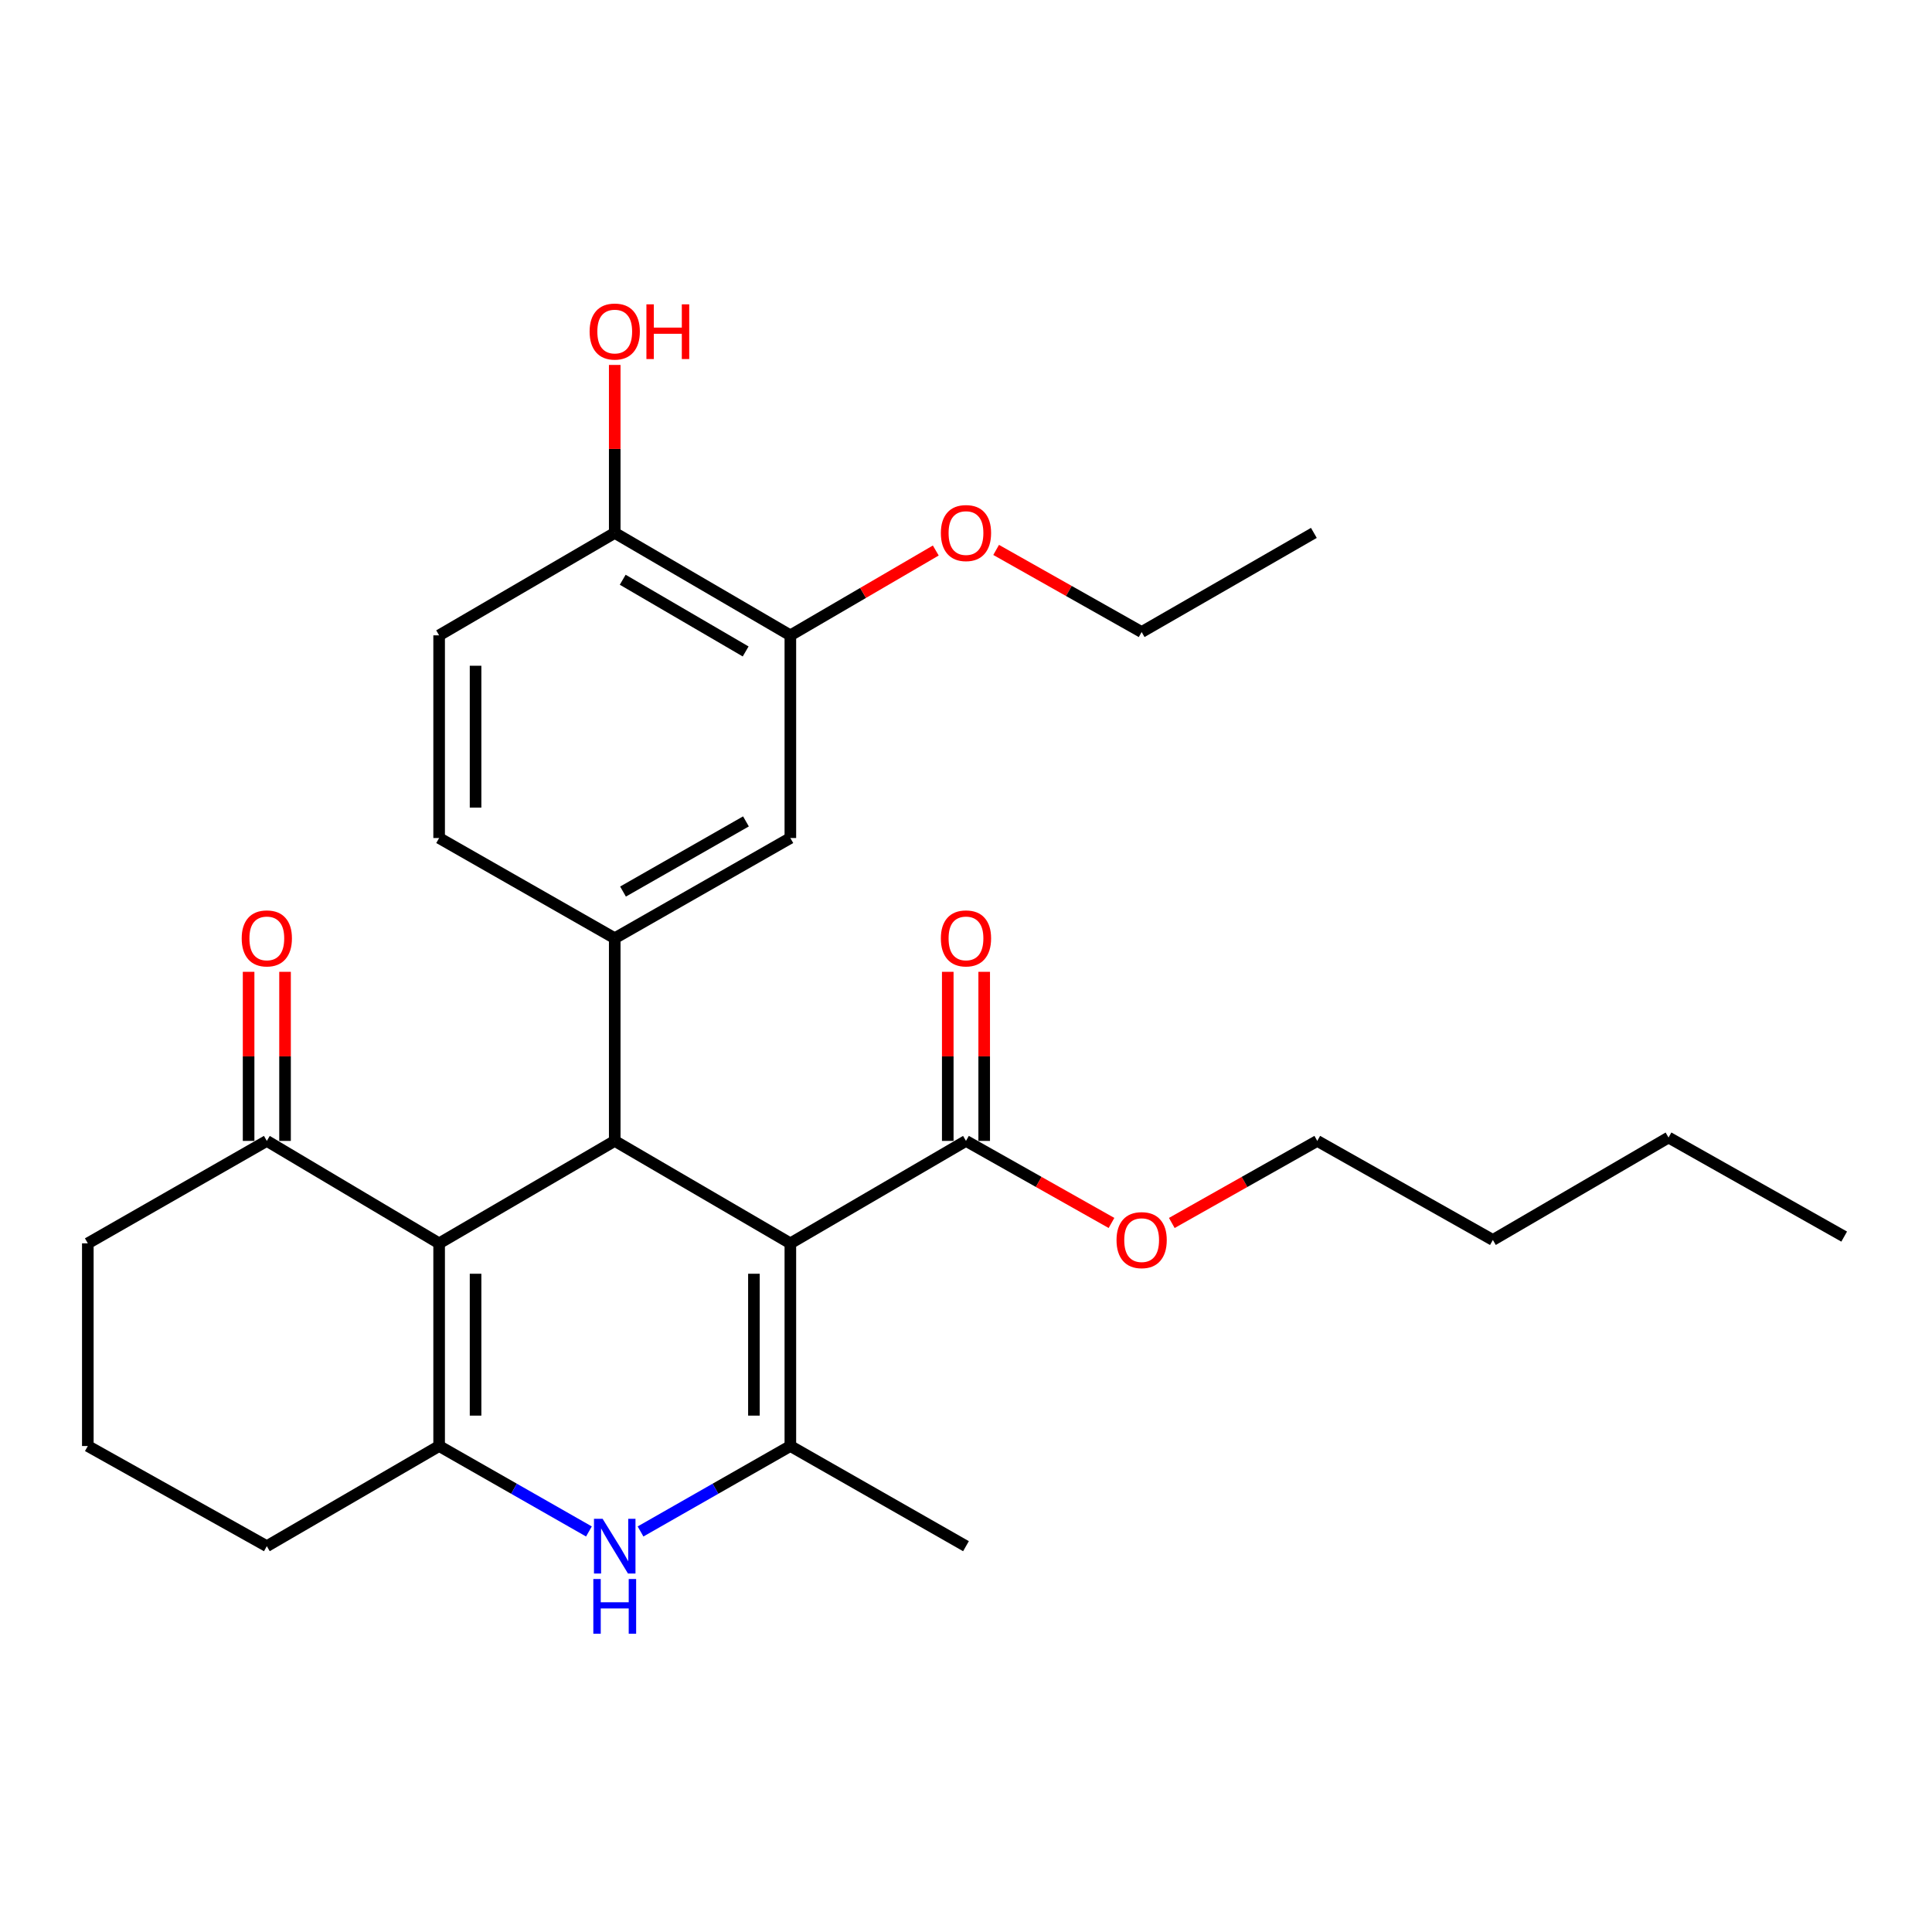 <?xml version='1.0' encoding='iso-8859-1'?>
<svg version='1.1' baseProfile='full'
              xmlns='http://www.w3.org/2000/svg'
                      xmlns:rdkit='http://www.rdkit.org/xml'
                      xmlns:xlink='http://www.w3.org/1999/xlink'
                  xml:space='preserve'
width='1000px' height='1000px' viewBox='0 0 1000 1000'>
<!-- END OF HEADER -->
<rect style='opacity:1.0;fill:#FFFFFF;stroke:none' width='1000' height='1000' x='0' y='0'> </rect>
<path class='bond-1' d='M 409.087,643.557 L 318.184,590.531' style='fill:none;fill-rule:evenodd;stroke:#000000;stroke-width:6px;stroke-linecap:butt;stroke-linejoin:miter;stroke-opacity:1' />
<path class='bond-2' d='M 409.087,643.557 L 409.087,748.458' style='fill:none;fill-rule:evenodd;stroke:#000000;stroke-width:6px;stroke-linecap:butt;stroke-linejoin:miter;stroke-opacity:1' />
<path class='bond-2' d='M 390.227,659.292 L 390.227,732.723' style='fill:none;fill-rule:evenodd;stroke:#000000;stroke-width:6px;stroke-linecap:butt;stroke-linejoin:miter;stroke-opacity:1' />
<path class='bond-6' d='M 409.087,643.557 L 499.99,590.531' style='fill:none;fill-rule:evenodd;stroke:#000000;stroke-width:6px;stroke-linecap:butt;stroke-linejoin:miter;stroke-opacity:1' />
<path class='bond-0' d='M 227.292,643.557 L 318.184,590.531' style='fill:none;fill-rule:evenodd;stroke:#000000;stroke-width:6px;stroke-linecap:butt;stroke-linejoin:miter;stroke-opacity:1' />
<path class='bond-7' d='M 227.292,643.557 L 138.107,590.531' style='fill:none;fill-rule:evenodd;stroke:#000000;stroke-width:6px;stroke-linecap:butt;stroke-linejoin:miter;stroke-opacity:1' />
<path class='bond-28' d='M 227.292,643.557 L 227.292,748.458' style='fill:none;fill-rule:evenodd;stroke:#000000;stroke-width:6px;stroke-linecap:butt;stroke-linejoin:miter;stroke-opacity:1' />
<path class='bond-28' d='M 246.151,659.292 L 246.151,732.723' style='fill:none;fill-rule:evenodd;stroke:#000000;stroke-width:6px;stroke-linecap:butt;stroke-linejoin:miter;stroke-opacity:1' />
<path class='bond-5' d='M 318.184,590.531 L 318.184,485.63' style='fill:none;fill-rule:evenodd;stroke:#000000;stroke-width:6px;stroke-linecap:butt;stroke-linejoin:miter;stroke-opacity:1' />
<path class='bond-4' d='M 409.087,748.458 L 370.313,770.571' style='fill:none;fill-rule:evenodd;stroke:#000000;stroke-width:6px;stroke-linecap:butt;stroke-linejoin:miter;stroke-opacity:1' />
<path class='bond-4' d='M 370.313,770.571 L 331.54,792.683' style='fill:none;fill-rule:evenodd;stroke:#0000FF;stroke-width:6px;stroke-linecap:butt;stroke-linejoin:miter;stroke-opacity:1' />
<path class='bond-17' d='M 409.087,748.458 L 499.99,800.301' style='fill:none;fill-rule:evenodd;stroke:#000000;stroke-width:6px;stroke-linecap:butt;stroke-linejoin:miter;stroke-opacity:1' />
<path class='bond-3' d='M 227.292,748.458 L 266.06,770.57' style='fill:none;fill-rule:evenodd;stroke:#000000;stroke-width:6px;stroke-linecap:butt;stroke-linejoin:miter;stroke-opacity:1' />
<path class='bond-3' d='M 266.06,770.57 L 304.828,792.683' style='fill:none;fill-rule:evenodd;stroke:#0000FF;stroke-width:6px;stroke-linecap:butt;stroke-linejoin:miter;stroke-opacity:1' />
<path class='bond-15' d='M 227.292,748.458 L 138.107,800.301' style='fill:none;fill-rule:evenodd;stroke:#000000;stroke-width:6px;stroke-linecap:butt;stroke-linejoin:miter;stroke-opacity:1' />
<path class='bond-8' d='M 318.184,485.63 L 409.087,433.756' style='fill:none;fill-rule:evenodd;stroke:#000000;stroke-width:6px;stroke-linecap:butt;stroke-linejoin:miter;stroke-opacity:1' />
<path class='bond-8' d='M 322.472,461.469 L 386.104,425.157' style='fill:none;fill-rule:evenodd;stroke:#000000;stroke-width:6px;stroke-linecap:butt;stroke-linejoin:miter;stroke-opacity:1' />
<path class='bond-10' d='M 318.184,485.63 L 227.292,433.756' style='fill:none;fill-rule:evenodd;stroke:#000000;stroke-width:6px;stroke-linecap:butt;stroke-linejoin:miter;stroke-opacity:1' />
<path class='bond-12' d='M 509.419,590.531 L 509.419,546.771' style='fill:none;fill-rule:evenodd;stroke:#000000;stroke-width:6px;stroke-linecap:butt;stroke-linejoin:miter;stroke-opacity:1' />
<path class='bond-12' d='M 509.419,546.771 L 509.419,503.012' style='fill:none;fill-rule:evenodd;stroke:#FF0000;stroke-width:6px;stroke-linecap:butt;stroke-linejoin:miter;stroke-opacity:1' />
<path class='bond-12' d='M 490.56,590.531 L 490.56,546.771' style='fill:none;fill-rule:evenodd;stroke:#000000;stroke-width:6px;stroke-linecap:butt;stroke-linejoin:miter;stroke-opacity:1' />
<path class='bond-12' d='M 490.56,546.771 L 490.56,503.012' style='fill:none;fill-rule:evenodd;stroke:#FF0000;stroke-width:6px;stroke-linecap:butt;stroke-linejoin:miter;stroke-opacity:1' />
<path class='bond-16' d='M 499.99,590.531 L 537.647,611.767' style='fill:none;fill-rule:evenodd;stroke:#000000;stroke-width:6px;stroke-linecap:butt;stroke-linejoin:miter;stroke-opacity:1' />
<path class='bond-16' d='M 537.647,611.767 L 575.304,633.004' style='fill:none;fill-rule:evenodd;stroke:#FF0000;stroke-width:6px;stroke-linecap:butt;stroke-linejoin:miter;stroke-opacity:1' />
<path class='bond-13' d='M 147.537,590.531 L 147.537,546.771' style='fill:none;fill-rule:evenodd;stroke:#000000;stroke-width:6px;stroke-linecap:butt;stroke-linejoin:miter;stroke-opacity:1' />
<path class='bond-13' d='M 147.537,546.771 L 147.537,503.012' style='fill:none;fill-rule:evenodd;stroke:#FF0000;stroke-width:6px;stroke-linecap:butt;stroke-linejoin:miter;stroke-opacity:1' />
<path class='bond-13' d='M 128.677,590.531 L 128.677,546.771' style='fill:none;fill-rule:evenodd;stroke:#000000;stroke-width:6px;stroke-linecap:butt;stroke-linejoin:miter;stroke-opacity:1' />
<path class='bond-13' d='M 128.677,546.771 L 128.677,503.012' style='fill:none;fill-rule:evenodd;stroke:#FF0000;stroke-width:6px;stroke-linecap:butt;stroke-linejoin:miter;stroke-opacity:1' />
<path class='bond-20' d='M 138.107,590.531 L 45.455,643.557' style='fill:none;fill-rule:evenodd;stroke:#000000;stroke-width:6px;stroke-linecap:butt;stroke-linejoin:miter;stroke-opacity:1' />
<path class='bond-9' d='M 409.087,433.756 L 409.087,328.855' style='fill:none;fill-rule:evenodd;stroke:#000000;stroke-width:6px;stroke-linecap:butt;stroke-linejoin:miter;stroke-opacity:1' />
<path class='bond-18' d='M 409.087,328.855 L 446.723,306.901' style='fill:none;fill-rule:evenodd;stroke:#000000;stroke-width:6px;stroke-linecap:butt;stroke-linejoin:miter;stroke-opacity:1' />
<path class='bond-18' d='M 446.723,306.901 L 484.359,284.946' style='fill:none;fill-rule:evenodd;stroke:#FF0000;stroke-width:6px;stroke-linecap:butt;stroke-linejoin:miter;stroke-opacity:1' />
<path class='bond-30' d='M 409.087,328.855 L 318.184,275.828' style='fill:none;fill-rule:evenodd;stroke:#000000;stroke-width:6px;stroke-linecap:butt;stroke-linejoin:miter;stroke-opacity:1' />
<path class='bond-30' d='M 385.949,337.191 L 322.317,300.073' style='fill:none;fill-rule:evenodd;stroke:#000000;stroke-width:6px;stroke-linecap:butt;stroke-linejoin:miter;stroke-opacity:1' />
<path class='bond-14' d='M 227.292,433.756 L 227.292,328.855' style='fill:none;fill-rule:evenodd;stroke:#000000;stroke-width:6px;stroke-linecap:butt;stroke-linejoin:miter;stroke-opacity:1' />
<path class='bond-14' d='M 246.151,418.021 L 246.151,344.59' style='fill:none;fill-rule:evenodd;stroke:#000000;stroke-width:6px;stroke-linecap:butt;stroke-linejoin:miter;stroke-opacity:1' />
<path class='bond-11' d='M 318.184,275.828 L 227.292,328.855' style='fill:none;fill-rule:evenodd;stroke:#000000;stroke-width:6px;stroke-linecap:butt;stroke-linejoin:miter;stroke-opacity:1' />
<path class='bond-19' d='M 318.184,275.828 L 318.184,232.36' style='fill:none;fill-rule:evenodd;stroke:#000000;stroke-width:6px;stroke-linecap:butt;stroke-linejoin:miter;stroke-opacity:1' />
<path class='bond-19' d='M 318.184,232.36 L 318.184,188.892' style='fill:none;fill-rule:evenodd;stroke:#FF0000;stroke-width:6px;stroke-linecap:butt;stroke-linejoin:miter;stroke-opacity:1' />
<path class='bond-21' d='M 138.107,800.301 L 45.455,748.458' style='fill:none;fill-rule:evenodd;stroke:#000000;stroke-width:6px;stroke-linecap:butt;stroke-linejoin:miter;stroke-opacity:1' />
<path class='bond-22' d='M 606.522,633.003 L 644.169,611.767' style='fill:none;fill-rule:evenodd;stroke:#FF0000;stroke-width:6px;stroke-linecap:butt;stroke-linejoin:miter;stroke-opacity:1' />
<path class='bond-22' d='M 644.169,611.767 L 681.816,590.531' style='fill:none;fill-rule:evenodd;stroke:#000000;stroke-width:6px;stroke-linecap:butt;stroke-linejoin:miter;stroke-opacity:1' />
<path class='bond-23' d='M 515.6,284.637 L 553.256,305.887' style='fill:none;fill-rule:evenodd;stroke:#FF0000;stroke-width:6px;stroke-linecap:butt;stroke-linejoin:miter;stroke-opacity:1' />
<path class='bond-23' d='M 553.256,305.887 L 590.913,327.137' style='fill:none;fill-rule:evenodd;stroke:#000000;stroke-width:6px;stroke-linecap:butt;stroke-linejoin:miter;stroke-opacity:1' />
<path class='bond-29' d='M 45.455,643.557 L 45.455,748.458' style='fill:none;fill-rule:evenodd;stroke:#000000;stroke-width:6px;stroke-linecap:butt;stroke-linejoin:miter;stroke-opacity:1' />
<path class='bond-24' d='M 681.816,590.531 L 772.708,641.807' style='fill:none;fill-rule:evenodd;stroke:#000000;stroke-width:6px;stroke-linecap:butt;stroke-linejoin:miter;stroke-opacity:1' />
<path class='bond-26' d='M 590.913,327.137 L 680.056,275.828' style='fill:none;fill-rule:evenodd;stroke:#000000;stroke-width:6px;stroke-linecap:butt;stroke-linejoin:miter;stroke-opacity:1' />
<path class='bond-25' d='M 772.708,641.807 L 863.632,588.781' style='fill:none;fill-rule:evenodd;stroke:#000000;stroke-width:6px;stroke-linecap:butt;stroke-linejoin:miter;stroke-opacity:1' />
<path class='bond-27' d='M 863.632,588.781 L 954.545,640.058' style='fill:none;fill-rule:evenodd;stroke:#000000;stroke-width:6px;stroke-linecap:butt;stroke-linejoin:miter;stroke-opacity:1' />
<path  class='atom-5' d='M 311.924 786.141
L 321.204 801.141
Q 322.124 802.621, 323.604 805.301
Q 325.084 807.981, 325.164 808.141
L 325.164 786.141
L 328.924 786.141
L 328.924 814.461
L 325.044 814.461
L 315.084 798.061
Q 313.924 796.141, 312.684 793.941
Q 311.484 791.741, 311.124 791.061
L 311.124 814.461
L 307.444 814.461
L 307.444 786.141
L 311.924 786.141
' fill='#0000FF'/>
<path  class='atom-5' d='M 307.104 817.293
L 310.944 817.293
L 310.944 829.333
L 325.424 829.333
L 325.424 817.293
L 329.264 817.293
L 329.264 845.613
L 325.424 845.613
L 325.424 832.533
L 310.944 832.533
L 310.944 845.613
L 307.104 845.613
L 307.104 817.293
' fill='#0000FF'/>
<path  class='atom-13' d='M 486.99 485.71
Q 486.99 478.91, 490.35 475.11
Q 493.71 471.31, 499.99 471.31
Q 506.27 471.31, 509.63 475.11
Q 512.99 478.91, 512.99 485.71
Q 512.99 492.59, 509.59 496.51
Q 506.19 500.39, 499.99 500.39
Q 493.75 500.39, 490.35 496.51
Q 486.99 492.63, 486.99 485.71
M 499.99 497.19
Q 504.31 497.19, 506.63 494.31
Q 508.99 491.39, 508.99 485.71
Q 508.99 480.15, 506.63 477.35
Q 504.31 474.51, 499.99 474.51
Q 495.67 474.51, 493.31 477.31
Q 490.99 480.11, 490.99 485.71
Q 490.99 491.43, 493.31 494.31
Q 495.67 497.19, 499.99 497.19
' fill='#FF0000'/>
<path  class='atom-14' d='M 125.107 485.71
Q 125.107 478.91, 128.467 475.11
Q 131.827 471.31, 138.107 471.31
Q 144.387 471.31, 147.747 475.11
Q 151.107 478.91, 151.107 485.71
Q 151.107 492.59, 147.707 496.51
Q 144.307 500.39, 138.107 500.39
Q 131.867 500.39, 128.467 496.51
Q 125.107 492.63, 125.107 485.71
M 138.107 497.19
Q 142.427 497.19, 144.747 494.31
Q 147.107 491.39, 147.107 485.71
Q 147.107 480.15, 144.747 477.35
Q 142.427 474.51, 138.107 474.51
Q 133.787 474.51, 131.427 477.31
Q 129.107 480.11, 129.107 485.71
Q 129.107 491.43, 131.427 494.31
Q 133.787 497.19, 138.107 497.19
' fill='#FF0000'/>
<path  class='atom-17' d='M 577.913 641.887
Q 577.913 635.087, 581.273 631.287
Q 584.633 627.487, 590.913 627.487
Q 597.193 627.487, 600.553 631.287
Q 603.913 635.087, 603.913 641.887
Q 603.913 648.767, 600.513 652.687
Q 597.113 656.567, 590.913 656.567
Q 584.673 656.567, 581.273 652.687
Q 577.913 648.807, 577.913 641.887
M 590.913 653.367
Q 595.233 653.367, 597.553 650.487
Q 599.913 647.567, 599.913 641.887
Q 599.913 636.327, 597.553 633.527
Q 595.233 630.687, 590.913 630.687
Q 586.593 630.687, 584.233 633.487
Q 581.913 636.287, 581.913 641.887
Q 581.913 647.607, 584.233 650.487
Q 586.593 653.367, 590.913 653.367
' fill='#FF0000'/>
<path  class='atom-19' d='M 486.99 275.908
Q 486.99 269.108, 490.35 265.308
Q 493.71 261.508, 499.99 261.508
Q 506.27 261.508, 509.63 265.308
Q 512.99 269.108, 512.99 275.908
Q 512.99 282.788, 509.59 286.708
Q 506.19 290.588, 499.99 290.588
Q 493.75 290.588, 490.35 286.708
Q 486.99 282.828, 486.99 275.908
M 499.99 287.388
Q 504.31 287.388, 506.63 284.508
Q 508.99 281.588, 508.99 275.908
Q 508.99 270.348, 506.63 267.548
Q 504.31 264.708, 499.99 264.708
Q 495.67 264.708, 493.31 267.508
Q 490.99 270.308, 490.99 275.908
Q 490.99 281.628, 493.31 284.508
Q 495.67 287.388, 499.99 287.388
' fill='#FF0000'/>
<path  class='atom-20' d='M 305.184 171.605
Q 305.184 164.805, 308.544 161.005
Q 311.904 157.205, 318.184 157.205
Q 324.464 157.205, 327.824 161.005
Q 331.184 164.805, 331.184 171.605
Q 331.184 178.485, 327.784 182.405
Q 324.384 186.285, 318.184 186.285
Q 311.944 186.285, 308.544 182.405
Q 305.184 178.525, 305.184 171.605
M 318.184 183.085
Q 322.504 183.085, 324.824 180.205
Q 327.184 177.285, 327.184 171.605
Q 327.184 166.045, 324.824 163.245
Q 322.504 160.405, 318.184 160.405
Q 313.864 160.405, 311.504 163.205
Q 309.184 166.005, 309.184 171.605
Q 309.184 177.325, 311.504 180.205
Q 313.864 183.085, 318.184 183.085
' fill='#FF0000'/>
<path  class='atom-20' d='M 334.584 157.525
L 338.424 157.525
L 338.424 169.565
L 352.904 169.565
L 352.904 157.525
L 356.744 157.525
L 356.744 185.845
L 352.904 185.845
L 352.904 172.765
L 338.424 172.765
L 338.424 185.845
L 334.584 185.845
L 334.584 157.525
' fill='#FF0000'/>
</svg>
